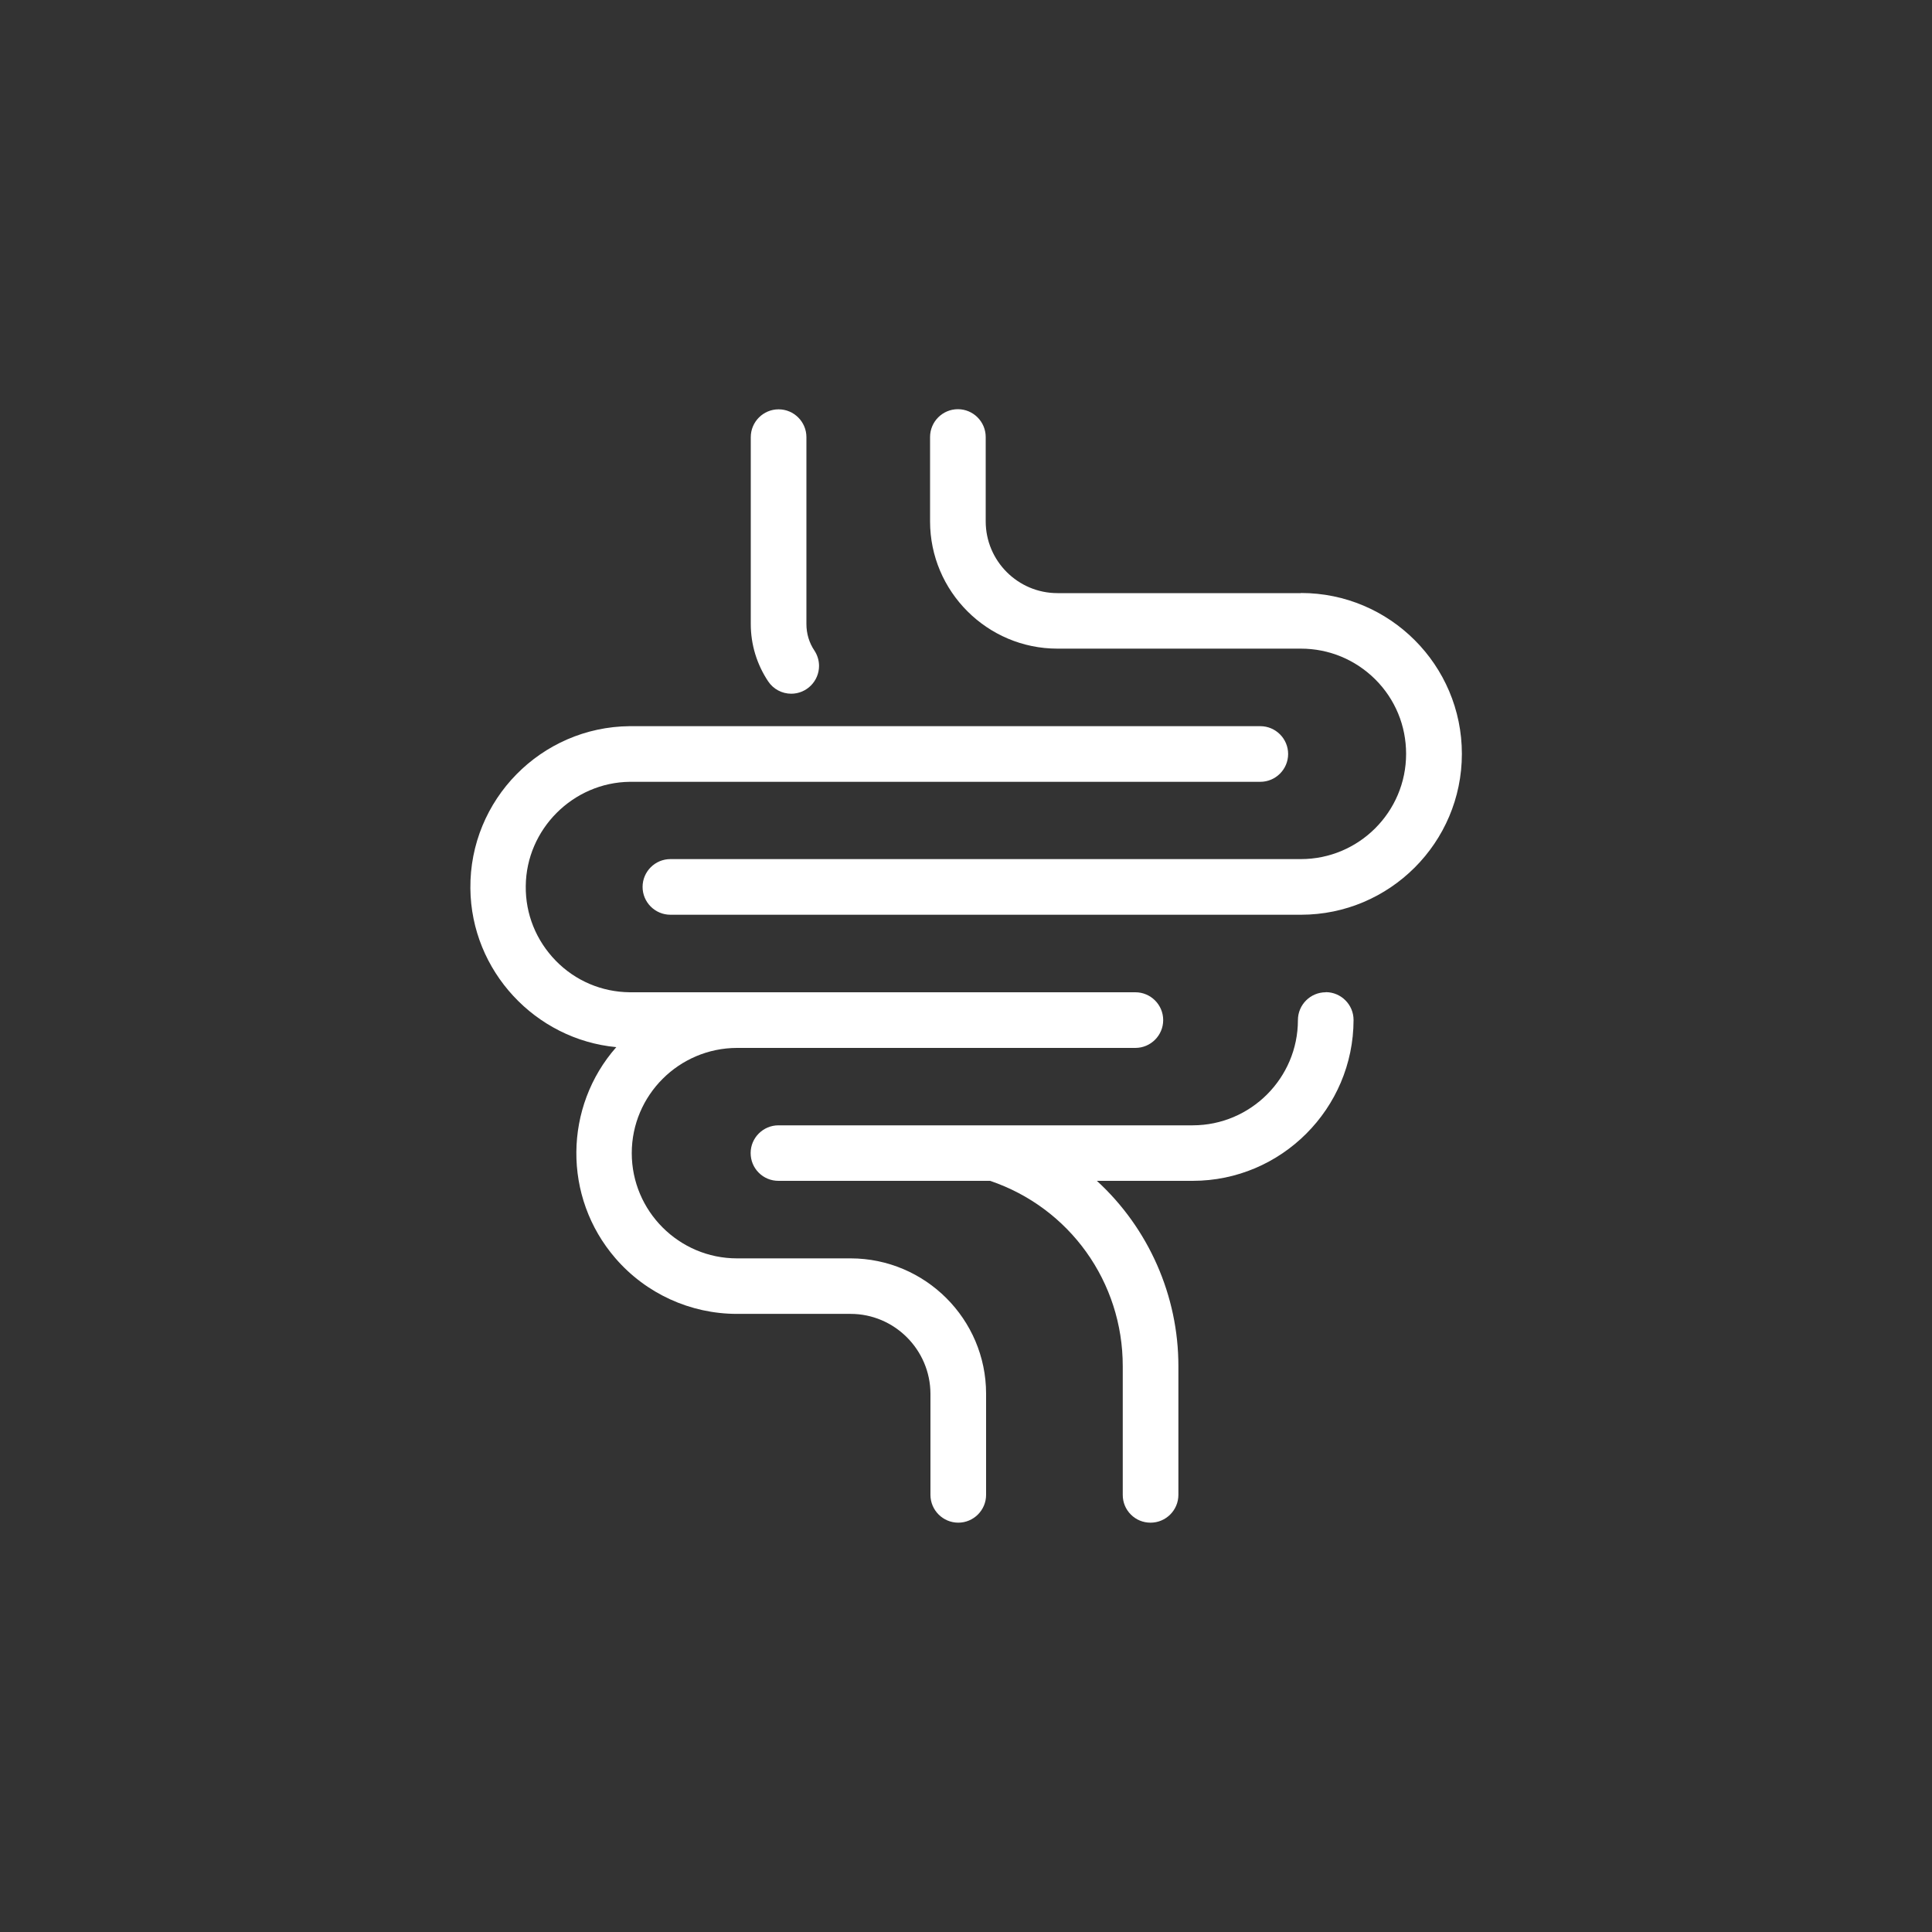 <?xml version="1.0" encoding="UTF-8"?><svg id="Livello_1" xmlns="http://www.w3.org/2000/svg" viewBox="0 0 150 150"><rect x="0" y="0" width="150" height="150" fill="#333333" stroke="none"/><path d="m101,46.05h-18.9c-3.07,0-5.57-2.5-5.57-5.57v-6.55c0-1.19-.97-2.16-2.16-2.16s-2.16.97-2.16,2.16v6.55c0,5.44,4.44,9.88,9.89,9.88h18.9c2.18,0,4.23.85,5.78,2.39,1.54,1.54,2.39,3.59,2.39,5.78,0,4.51-3.67,8.17-8.17,8.17h-48.95c-1.19,0-2.16.97-2.16,2.16s.97,2.16,2.16,2.16h48.96c6.88,0,12.49-5.6,12.49-12.49s-5.6-12.49-12.49-12.49Z" style="fill:#fff; stroke-width:0px;"/><path d="m102.93,77.04c-1.19,0-2.16.97-2.16,2.16,0,4.5-3.67,8.17-8.17,8.17h-32.16c-1.19,0-2.16.97-2.16,2.15,0,.58.22,1.12.63,1.53.41.41.95.63,1.53.63h16.43c6.18,2.09,10.31,7.86,10.3,14.4v9.98c0,.58.22,1.12.63,1.53.41.41.95.63,1.53.63h0c1.19,0,2.16-.97,2.16-2.16v-9.98c.01-5.48-2.32-10.73-6.33-14.4h7.44c6.88,0,12.48-5.61,12.49-12.49,0-1.19-.97-2.16-2.16-2.16Z" style="fill:#fff; stroke-width:0px;"/><path d="m66.02,97.7h-8.8c-4.5,0-8.17-3.67-8.17-8.17,0-4.5,3.67-8.16,8.17-8.17h30.93c1.19,0,2.16-.97,2.16-2.16s-.97-2.16-2.16-2.16h-39.25c-2.18-.02-4.23-.89-5.75-2.45s-2.36-3.62-2.33-5.8c.04-4.41,3.67-8.04,8.08-8.09h48.95c1.19,0,2.16-.97,2.16-2.16s-.97-2.16-2.16-2.16h-48.96c-6.88.06-12.44,5.71-12.37,12.6.06,6.41,5.05,11.73,11.33,12.32-4.06,4.6-4.19,11.63-.06,16.4,2.37,2.74,5.81,4.31,9.43,4.31h8.82c3.41,0,6.19,2.79,6.2,6.2v7.85c0,1.19.97,2.16,2.16,2.16s2.16-.97,2.16-2.16v-7.85c0-5.79-4.72-10.5-10.51-10.51Z" style="fill:#fff; stroke-width:0px;"/><path d="m61.43,53.86h0c1.19,0,2.16-.97,2.16-2.16,0-.43-.13-.84-.36-1.19-.41-.61-.62-1.32-.62-2.06v-14.51c0-1.19-.97-2.16-2.16-2.16s-2.16.97-2.16,2.16v14.51c0,1.59.47,3.13,1.35,4.45.4.6,1.07.96,1.8.96Z" style="fill:#fff; stroke-width:0px;"/></svg>